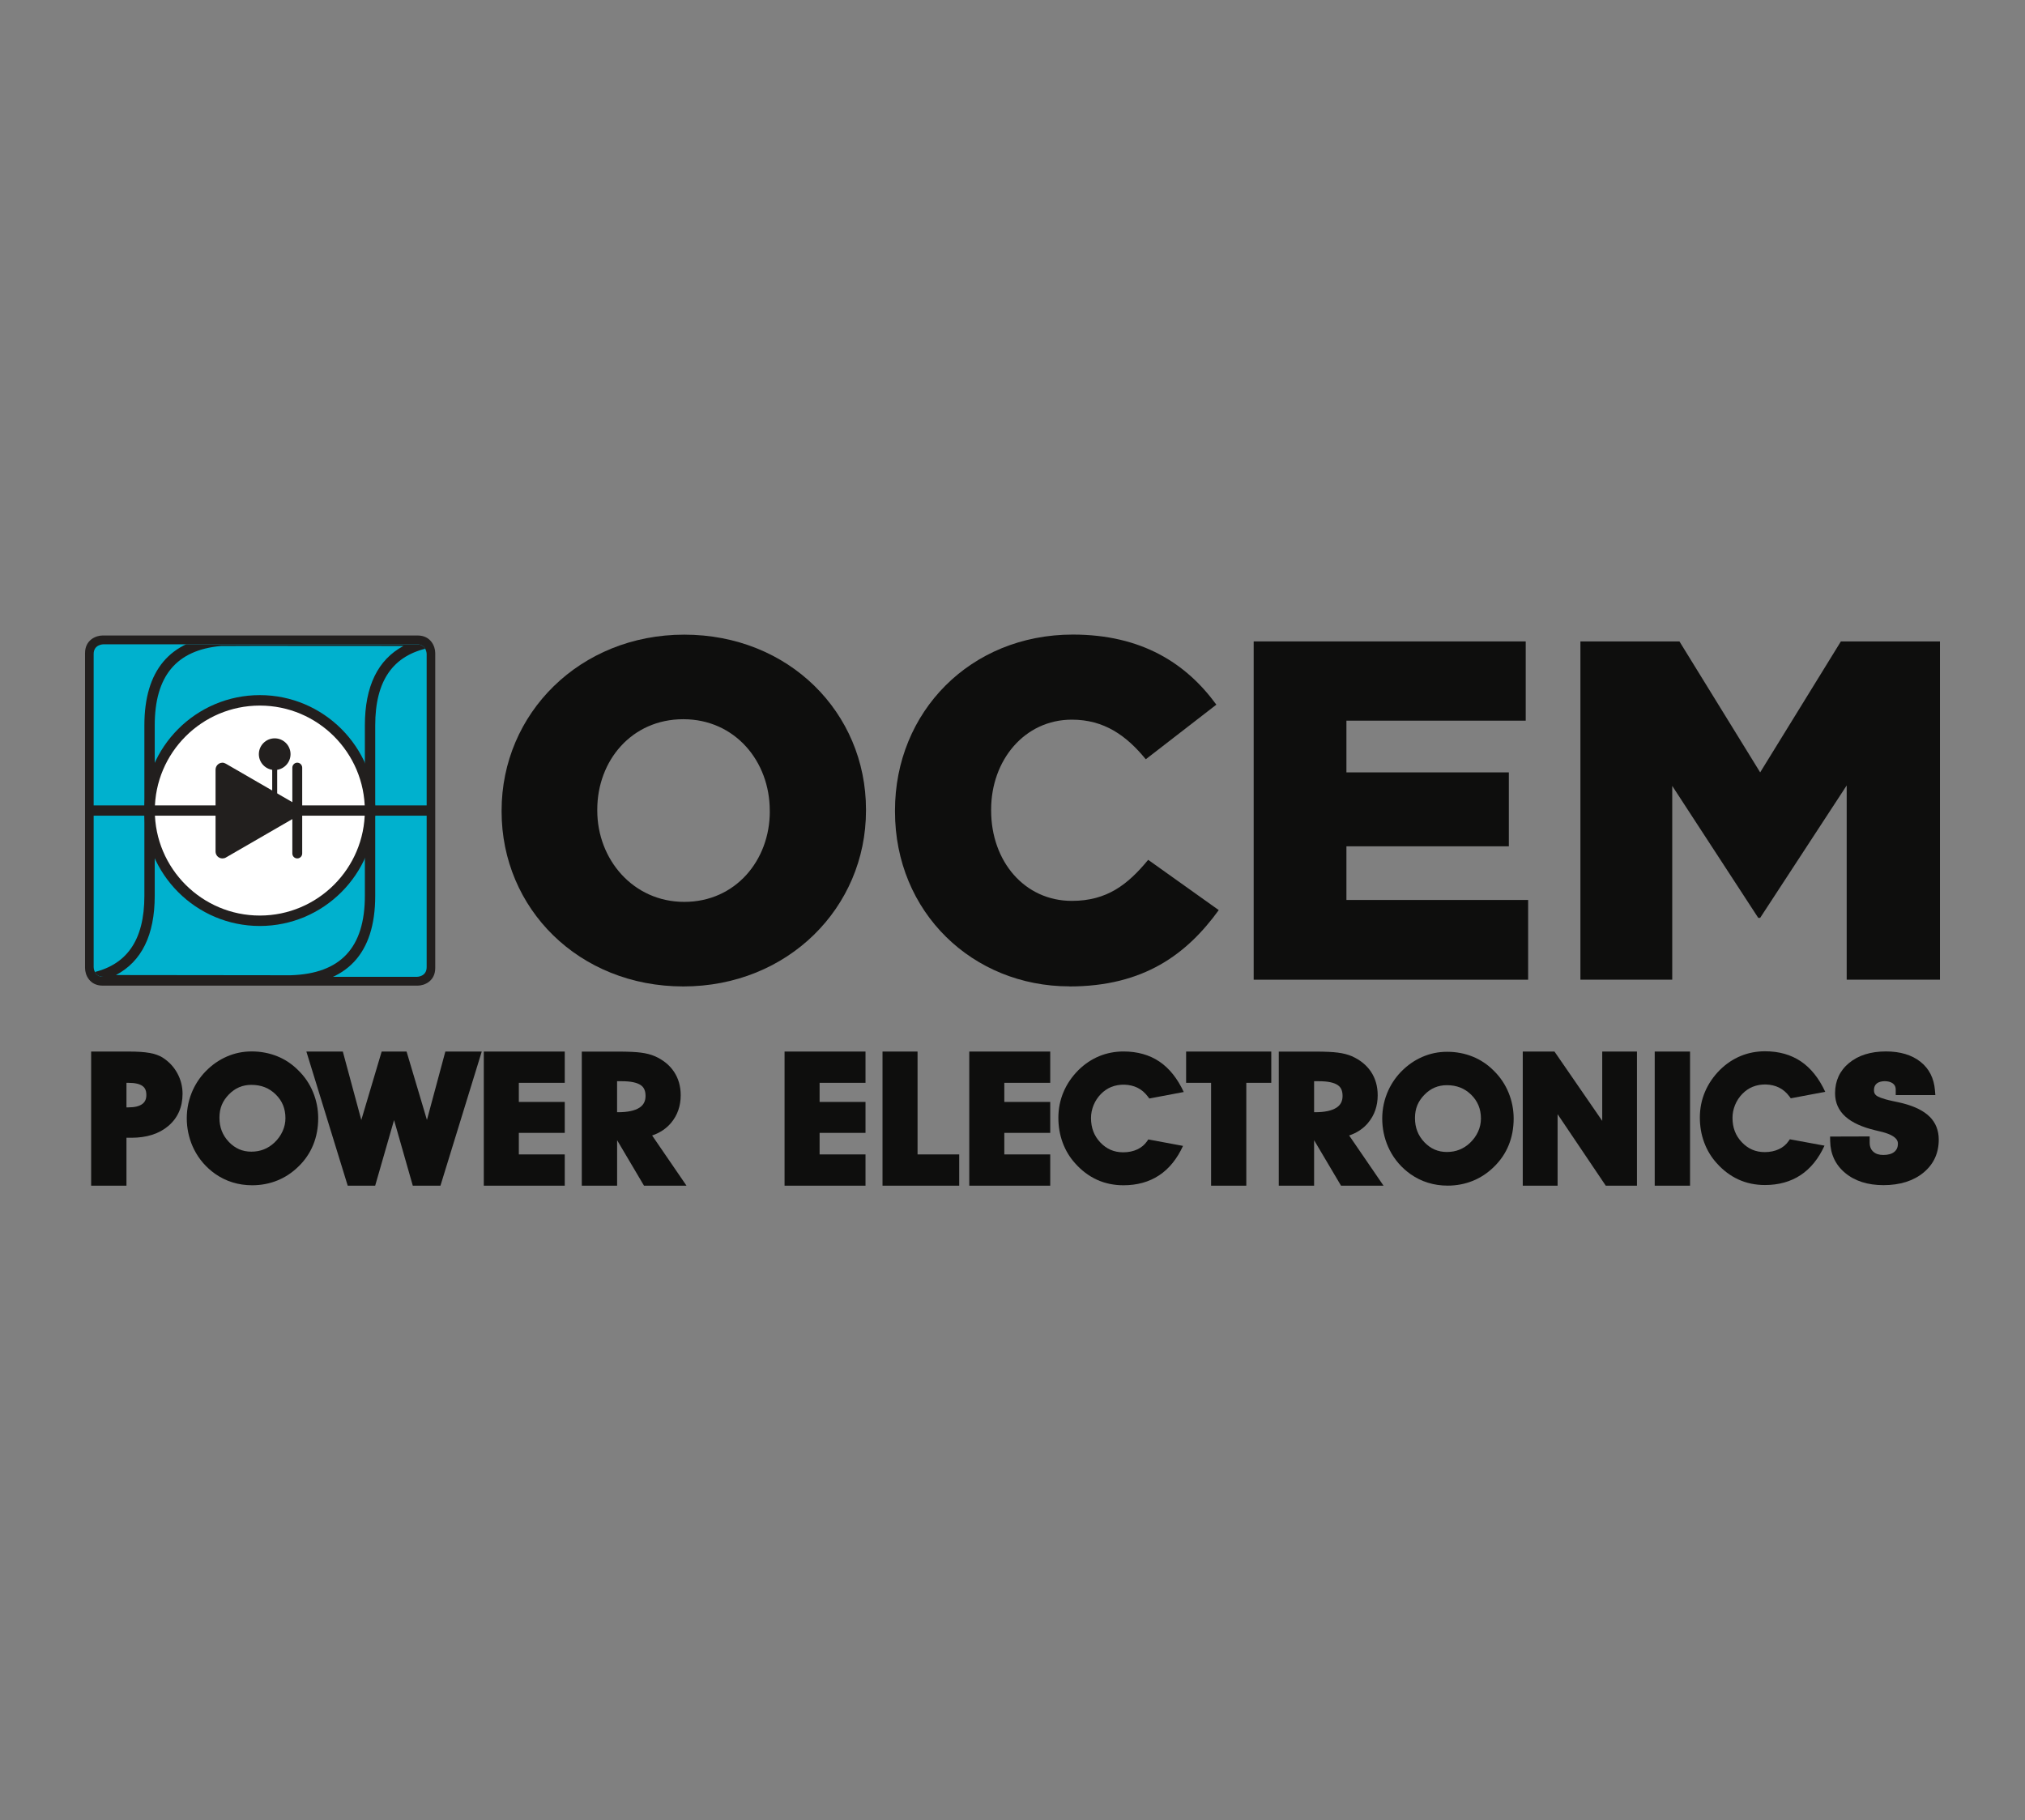 <?xml version="1.0" encoding="UTF-8"?>
<svg id="Layer_1" data-name="Layer 1" xmlns="http://www.w3.org/2000/svg" xmlns:xlink="http://www.w3.org/1999/xlink" viewBox="0 0 505.04 454.01">
  <rect x="0" y="0" width="505.04" height="454.01" fill="#808080" stroke="none"/>
  <defs>
    <style>
      .cls-1 {
        fill: none;
      }

      .cls-2 {
        fill: #0e0e0d;
      }

      .cls-3 {
        fill: #221f1e;
      }

      .cls-4 {
        fill: #00b1ce;
      }

      .cls-5 {
        clip-path: url(#clippath-1);
      }

      .cls-6 {
        clip-path: url(#clippath-3);
      }

      .cls-7 {
        clip-path: url(#clippath-4);
      }

      .cls-8 {
        clip-path: url(#clippath-2);
      }

      .cls-9 {
        clip-path: url(#clippath-6);
      }

      .cls-10 {
        clip-path: url(#clippath-5);
      }

      .cls-11 {
        fill: #fff;
      }

      .cls-12 {
        clip-path: url(#clippath);
      }
    </style>
    <clipPath id="clippath">
      <rect class="cls-1" x="21.21" y="158.29" width="462.62" height="137.43"/>
    </clipPath>
    <clipPath id="clippath-1">
      <path class="cls-1" d="M25.78,160.7s-2.42,0-2.42,2.42v78.09s0,2.42,2.42,2.42h78.21s2.42,0,2.42-2.42v-78.09s0-2.42-2.42-2.42H25.78Z"/>
    </clipPath>
    <clipPath id="clippath-2">
      <rect class="cls-1" x="21.21" y="158.29" width="462.62" height="137.43"/>
    </clipPath>
    <clipPath id="clippath-3">
      <rect class="cls-1" x="21.21" y="158.29" width="462.62" height="137.43"/>
    </clipPath>
    <clipPath id="clippath-4">
      <path class="cls-1" d="M25.78,160.7s-2.42,0-2.42,2.42v78.09s0,2.42,2.42,2.42h78.21s2.42,0,2.42-2.42v-78.09s0-2.42-2.42-2.42H25.78Z"/>
    </clipPath>
    <clipPath id="clippath-5">
      <rect class="cls-1" x="21.21" y="158.29" width="462.62" height="137.43"/>
    </clipPath>
    <clipPath id="clippath-6">
      <rect class="cls-1" x="21.21" y="158.29" width="462.62" height="137.43"/>
    </clipPath>
  </defs>
  <g class="cls-12">
    <path class="cls-3" d="M25.6,159.77s-3.11,0-3.11,3.11v78.55s0,3.11,3.11,3.11h78.56s3.11,0,3.11-3.11v-78.55s0-3.11-3.11-3.11H25.6Z"/>
  </g>
  <g class="cls-5">
    <g class="cls-8">
      <path class="cls-3" d="M104.06,160.39c-1.13,0-47.88-.08-48.92.01-11.65,1.05-17.48,7.99-17.48,20.83v41.94c0,11.61-4.77,18.33-14.3,20.27M106.27,160.86c-9.55,1.96-14.33,8.75-14.33,20.37v41.94c0,13.57-6.51,20.45-19.53,20.85-.4.01-45.61-.05-46.02-.05"/>
    </g>
  </g>
  <g class="cls-6">
    <path class="cls-3" d="M64.88,229.14c14.9,0,26.98-12.08,26.98-26.98s-12.08-26.98-26.98-26.98-26.98,12.08-26.98,26.98,12.08,26.98,26.98,26.98"/>
    <path class="cls-3" d="M64.88,229.14c14.9,0,26.98-12.08,26.98-26.98s-12.08-26.98-26.98-26.98-26.98,12.08-26.98,26.98,12.08,26.98,26.98,26.98"/>
    <path class="cls-3" d="M55.46,190.23c-.94,0-1.7.8-1.7,1.74v20.42c0,.94.76,1.71,1.7,1.71.29,0,.65-.07.87-.22l16.58-9.59v8.57c0,.69.54,1.24,1.23,1.24s1.23-.55,1.23-1.24v-21.4c0-.65-.54-1.24-1.23-1.24s-1.23.58-1.23,1.24v8.61l-16.58-9.59c-.25-.15-.58-.26-.87-.26"/>
    <path class="cls-3" d="M69.13,201.25v-10.7c0-.33-.27-.62-.62-.62s-.62.29-.62.62v4.31h0s0,2.11,0,2.11h0s0,4.28,0,4.28c0,.35.27.62.62.62s.62-.27.62-.62"/>
    <path class="cls-3" d="M68.51,192.05c2.18,0,3.95-1.77,3.95-3.95s-1.77-3.95-3.95-3.95-3.95,1.77-3.95,3.95,1.77,3.95,3.95,3.95"/>
    <path class="cls-3" d="M25.6,159.77s-3.11,0-3.11,3.11v78.55s0,3.11,3.11,3.11h78.56s3.11,0,3.11-3.11v-78.55s0-3.11-3.11-3.11H25.6Z"/>
    <path class="cls-3" d="M104.16,245.83H25.6c-3.22,0-4.39-2.63-4.39-4.39v-78.55c0-3.22,2.63-4.39,4.39-4.39h78.56c3.22,0,4.39,2.63,4.39,4.39v78.55c0,3.22-2.63,4.39-4.39,4.39ZM25.61,161.05c-.56.01-1.84.22-1.84,1.84v78.55c.01.54.21,1.84,1.84,1.84h78.56c.54-.01,1.84-.21,1.84-1.84v-78.55c-.01-.54-.21-1.84-1.84-1.84H25.61Z"/>
    <path class="cls-4" d="M25.78,160.7s-2.42,0-2.42,2.42v78.09s0,2.42,2.42,2.42h78.21s2.42,0,2.42-2.42v-78.09s0-2.42-2.42-2.42H25.78Z"/>
  </g>
  <g class="cls-7">
    <g class="cls-10">
      <path class="cls-3" d="M71.16,245.83c-4.11,0-17.4-.01-41.65-.05h-3.61v-1.31c-.89.3-1.83.55-2.82.75l-.52-2.54c9.05-1.84,13.45-8.15,13.45-19.26v-42.49c0-13.72,6.35-21.26,18.88-22.39.25-.02,1-.09,47.55-.02h2.12v1c.64-.19,1.3-.35,1.98-.49l.52,2.54c-9.07,1.86-13.48,8.2-13.48,19.37v42.49c0,14.45-7.08,21.99-21.03,22.41-.04,0-.5,0-1.4,0ZM28.92,243.19h.59c10.46.01,42.29.06,42.98.05,12.45-.38,18.51-6.86,18.51-19.82v-42.49c0-9.76,3.23-16.4,9.62-19.82-38.42-.05-45.03-.01-45.52.01-11.1,1-16.51,7.48-16.51,19.81v42.49c0,9.76-3.25,16.38-9.68,19.77Z"/>
    </g>
  </g>
  <g class="cls-9">
    <path class="cls-11" d="M64.88,229.14c14.9,0,26.98-12.08,26.98-26.98s-12.08-26.98-26.98-26.98-26.98,12.08-26.98,26.98,12.08,26.98,26.98,26.98"/>
    <path class="cls-3" d="M64.8,230.95c-15.88,0-28.79-12.91-28.79-28.79s12.92-28.79,28.79-28.79,28.79,12.91,28.79,28.79-12.91,28.79-28.79,28.79ZM64.8,175.98c-14.44,0-26.19,11.75-26.19,26.18s11.75,26.19,26.19,26.19,26.19-11.75,26.19-26.19-11.75-26.18-26.19-26.18Z"/>
    <path class="cls-3" d="M55.46,190.23c-.94,0-1.7.8-1.7,1.74v20.42c0,.94.76,1.71,1.7,1.71.29,0,.65-.07.87-.22l16.58-9.59v8.57c0,.69.54,1.24,1.23,1.24s1.23-.55,1.23-1.24v-21.4c0-.65-.54-1.24-1.23-1.24s-1.23.58-1.23,1.24v8.61l-16.58-9.59c-.25-.15-.58-.26-.87-.26"/>
    <path class="cls-3" d="M69.13,201.25v-10.7c0-.33-.27-.62-.62-.62s-.62.29-.62.62v4.31h0s0,2.11,0,2.11h0s0,4.28,0,4.28c0,.35.27.62.62.62s.62-.27.62-.62"/>
    <path class="cls-3" d="M68.51,192.05c2.18,0,3.95-1.77,3.95-3.95s-1.77-3.95-3.95-3.95-3.95,1.77-3.95,3.95,1.77,3.95,3.95,3.95"/>
    <rect class="cls-3" x="22.49" y="200.88" width="84.78" height="2.56"/>
    <path class="cls-2" d="M40.61,263.8c-.87-.55-1.99-.95-3.34-1.19-1.28-.23-2.97-.34-5.15-.34h-9.39v33.45h8.81v-11.95h1.24c3.81,0,6.91-.99,9.21-2.95,2.35-2,3.54-4.7,3.54-8.02,0-1.81-.44-3.54-1.31-5.13-.87-1.59-2.09-2.89-3.61-3.86M31.54,270.07h.49c1.63,0,2.82.27,3.54.81.4.3.93.85.93,2.22,0,1.01-.31,1.71-.98,2.23-.75.57-1.91.86-3.44.86h-.54v-6.11Z"/>
    <path class="cls-2" d="M51.26,267.23c-1.51,1.57-2.67,3.37-3.47,5.36-1.86,4.62-1.51,9.9.63,14.13,1.22,2.41,2.98,4.45,5.24,6.05,1.34.94,2.8,1.66,4.34,2.13,1.54.48,3.19.72,4.91.72,2.19,0,4.29-.4,6.23-1.18,1.94-.78,3.7-1.94,5.25-3.45,1.64-1.57,2.89-3.4,3.72-5.44.83-2.02,1.25-4.26,1.25-6.66,0-2.24-.43-4.42-1.28-6.48-.85-2.07-2.09-3.9-3.67-5.44-1.53-1.55-3.3-2.74-5.28-3.53-1.97-.79-4.1-1.2-6.34-1.2s-4.26.43-6.22,1.28c-1.95.85-3.74,2.09-5.3,3.71M62.7,270.58c2.45,0,4.43.78,6.06,2.38,1.64,1.61,2.43,3.55,2.43,5.94,0,1.11-.24,2.21-.71,3.24-.47,1.05-1.15,2-2.03,2.83-.79.75-1.68,1.32-2.64,1.7-.95.38-2,.57-3.12.57-2.22,0-4.05-.8-5.61-2.43-1.58-1.66-2.35-3.63-2.35-6.03s.77-4.18,2.35-5.81c1.57-1.61,3.4-2.39,5.61-2.39"/>
    <path class="cls-2" d="M349.41,267.32c-1.51,1.57-2.67,3.37-3.47,5.36-1.86,4.62-1.51,9.9.63,14.13,1.22,2.41,2.98,4.45,5.24,6.05,1.34.94,2.8,1.66,4.34,2.13,1.54.48,3.19.72,4.91.72,2.19,0,4.29-.4,6.23-1.18,1.94-.78,3.7-1.94,5.25-3.45,1.64-1.58,2.89-3.4,3.72-5.44.83-2.02,1.25-4.26,1.25-6.66,0-2.24-.43-4.42-1.28-6.48-.85-2.06-2.09-3.9-3.67-5.44-1.53-1.55-3.31-2.74-5.28-3.53-1.97-.79-4.1-1.2-6.34-1.2s-4.26.43-6.22,1.28c-1.95.85-3.74,2.09-5.3,3.71M360.86,270.66c2.45,0,4.43.78,6.06,2.38,1.63,1.61,2.43,3.55,2.43,5.94,0,1.12-.24,2.21-.7,3.24-.47,1.05-1.16,2-2.03,2.83-.79.75-1.68,1.32-2.64,1.7-.95.38-2,.57-3.12.57-2.22,0-4.05-.8-5.61-2.43-1.58-1.66-2.35-3.63-2.35-6.03s.77-4.18,2.35-5.81c1.57-1.61,3.4-2.39,5.61-2.39"/>
    <polygon class="cls-2" points="106.48 279.33 101.4 262.27 95.19 262.27 90.11 279.34 85.5 262.27 76.41 262.27 86.72 295.72 93.57 295.72 98.28 279.36 102.95 295.72 109.85 295.72 120.15 262.27 111.07 262.27 106.48 279.33"/>
    <polygon class="cls-2" points="120.66 295.72 140.85 295.72 140.85 287.92 129.4 287.92 129.4 282.55 140.85 282.55 140.85 274.84 129.4 274.84 129.4 270.07 140.85 270.07 140.85 262.27 120.66 262.27 120.66 295.72"/>
    <path class="cls-2" d="M167.38,280.04c1.58-1.88,2.39-4.2,2.39-6.87,0-2.22-.56-4.19-1.67-5.86-1.11-1.67-2.72-2.97-4.81-3.89-.96-.41-2.11-.71-3.43-.88-1.28-.17-3.16-.26-5.73-.26h-9.03v33.45h8.81v-11.35l6.71,11.35h10.6l-8.58-12.53c1.92-.64,3.51-1.69,4.74-3.16M154.17,277.4h-.27v-7.73h1.24c2.16,0,3.72.33,4.66.97.82.56,1.2,1.42,1.2,2.7s-.48,2.25-1.51,2.92c-1.15.76-2.95,1.14-5.33,1.14"/>
    <polygon class="cls-2" points="195.67 295.72 215.86 295.72 215.86 287.92 204.41 287.92 204.41 282.55 215.86 282.55 215.86 274.84 204.41 274.84 204.41 270.07 215.86 270.07 215.86 262.27 195.67 262.27 195.67 295.72"/>
    <polygon class="cls-2" points="228.84 262.27 220.1 262.27 220.1 295.72 239.23 295.72 239.23 287.92 228.84 287.92 228.84 262.27"/>
    <polygon class="cls-2" points="241.74 295.72 261.93 295.72 261.93 287.92 250.48 287.92 250.48 282.55 261.93 282.55 261.93 274.84 250.48 274.84 250.48 270.07 261.93 270.07 261.93 262.27 241.74 262.27 241.74 295.72"/>
    <polygon class="cls-2" points="295.82 270.07 302.05 270.07 302.05 295.72 310.83 295.72 310.83 270.07 317.06 270.07 317.06 262.27 295.82 262.27 295.82 270.07"/>
    <path class="cls-2" d="M341.21,280.04c1.58-1.88,2.39-4.2,2.39-6.87,0-2.22-.56-4.19-1.67-5.86-1.11-1.66-2.72-2.97-4.81-3.89-.96-.41-2.11-.71-3.43-.88-1.28-.17-3.16-.26-5.73-.26h-9.03v33.45h8.81v-11.35l6.72,11.35h10.6l-8.58-12.53c1.92-.64,3.51-1.69,4.74-3.16M328.01,277.4h-.27v-7.73h1.24c2.16,0,3.72.33,4.66.97.82.56,1.2,1.42,1.2,2.7s-.48,2.25-1.51,2.92c-1.16.76-2.95,1.14-5.33,1.14"/>
    <polygon class="cls-2" points="399.6 279.56 387.69 262.27 379.78 262.27 379.78 295.72 388.47 295.72 388.47 277.89 400.48 295.72 408.26 295.72 408.26 262.27 399.6 262.27 399.6 279.56"/>
    <rect class="cls-2" x="412.69" y="262.27" width="8.81" height="33.45"/>
    <path class="cls-2" d="M286.39,284.19l-.31.45c-.62.89-1.41,1.55-2.42,2.03-1.03.48-2.22.73-3.53.73-2.28,0-4.14-.81-5.71-2.46-1.56-1.65-2.32-3.65-2.32-6.1,0-1.09.22-2.16.64-3.2.43-1.04,1.04-1.98,1.83-2.78.73-.75,1.58-1.34,2.52-1.73,2.13-.89,4.73-.75,6.59.16,1.02.5,1.88,1.24,2.64,2.26l.32.43,8.59-1.62c-1.56-3.37-3.6-5.92-6.07-7.59-2.48-1.67-5.49-2.52-8.94-2.52-2.16,0-4.21.4-6.09,1.18-1.88.78-3.62,1.94-5.17,3.47-1.62,1.63-2.88,3.47-3.72,5.47-.85,2.01-1.28,4.16-1.28,6.39s.36,4.27,1.06,6.19c.71,1.93,1.75,3.68,3.11,5.18,1.59,1.8,3.43,3.18,5.45,4.11,2.01.92,4.24,1.38,6.62,1.38,3.41,0,6.4-.83,8.88-2.47,2.49-1.64,4.49-4.12,5.97-7.35"/>
    <path class="cls-2" d="M446.39,284.15l-.31.45c-.62.89-1.41,1.55-2.42,2.02-1.03.48-2.22.73-3.53.73-2.28,0-4.14-.81-5.71-2.46-1.57-1.65-2.33-3.65-2.33-6.1,0-1.09.22-2.16.64-3.2.43-1.04,1.04-1.98,1.83-2.78.73-.75,1.58-1.34,2.52-1.73,2.13-.89,4.73-.75,6.59.16,1.02.5,1.88,1.24,2.64,2.26l.32.43,8.59-1.62c-1.56-3.37-3.6-5.92-6.07-7.59-2.48-1.67-5.49-2.52-8.94-2.52-2.16,0-4.21.4-6.09,1.18-1.88.78-3.62,1.94-5.17,3.47-1.62,1.63-2.88,3.47-3.72,5.46-.85,2.01-1.28,4.16-1.28,6.39s.35,4.27,1.06,6.19c.71,1.93,1.75,3.68,3.11,5.18,1.59,1.8,3.43,3.18,5.45,4.11,2.01.92,4.24,1.38,6.62,1.38,3.41,0,6.4-.83,8.88-2.47,2.49-1.64,4.49-4.12,5.97-7.35"/>
    <path class="cls-2" d="M481.3,278.56c-1.46-1.47-3.71-2.6-6.68-3.37-.6-.15-1.46-.35-2.56-.57-2.86-.61-3.82-1.14-4.12-1.4-.2-.17-.33-.34-.42-.53-.1-.22-.15-.48-.15-.78,0-.74.23-1.29.7-1.68.92-.75,3.02-.78,4.02,0,.49.38.71.86.71,1.52v1.37h9.88l-.1-1.19c-.24-3-1.45-5.39-3.59-7.09-2.16-1.72-5.07-2.6-8.63-2.6-3.8,0-6.89.97-9.21,2.89-2.31,1.91-3.48,4.45-3.48,7.55,0,2.32.87,4.27,2.58,5.81,1.65,1.49,4.17,2.64,7.46,3.42.28.07.66.16,1.16.28,4.47,1.02,4.47,2.57,4.47,3.07,0,.9-.31,1.57-.93,2.06-.64.5-1.53.74-2.72.74-1.05,0-1.85-.25-2.45-.78-.63-.55-.94-1.3-.94-2.28v-1.56l-9.87.03.02,1.13c.06,3.26,1.31,5.92,3.73,7.94,2.43,2.03,5.65,3.05,9.55,3.05,4.12,0,7.49-1.06,10.01-3.14,2.51-2.08,3.79-4.84,3.79-8.22,0-2.28-.76-4.2-2.25-5.7"/>
    <polygon class="cls-2" points="394.16 244.35 417.06 244.35 417.06 196.01 438.51 228.92 438.99 228.92 460.57 195.9 460.57 244.35 483.83 244.35 483.83 159.98 459.12 159.98 438.99 192.64 418.86 159.98 394.16 159.98 394.16 244.35"/>
    <polygon class="cls-2" points="312.67 244.35 381.12 244.35 381.12 224.46 335.8 224.46 335.8 211.08 376.31 211.08 376.31 192.64 335.8 192.64 335.8 179.74 380.52 179.74 380.52 159.98 312.67 159.98 312.67 244.35"/>
    <path class="cls-2" d="M266.72,246.03c18.56,0,29.29-8.07,37.24-19.04l-17.6-12.54c-5.06,6.14-10.25,10.24-19.04,10.24-11.81,0-20.13-9.88-20.13-22.54v-.24c0-12.29,8.32-22.42,20.13-22.42,8.07,0,13.62,3.98,18.44,9.88l17.6-13.62c-7.47-10.24-18.56-17.48-35.8-17.48-25.55,0-44.35,19.29-44.35,43.87v.24c0,25.19,19.4,43.63,43.51,43.63"/>
    <path class="cls-2" d="M170.66,158.29c-26.04,0-45.56,19.65-45.56,43.87v.24c0,24.23,19.28,43.63,45.32,43.63s45.56-19.64,45.56-43.87v-.24c0-24.23-19.29-43.63-45.32-43.63M191.99,202.4c0,12.17-8.56,22.54-21.33,22.54s-21.7-10.61-21.7-22.78v-.24c0-12.18,8.56-22.54,21.45-22.54s21.57,10.49,21.57,22.78v.24Z"/>
  </g>
</svg>
